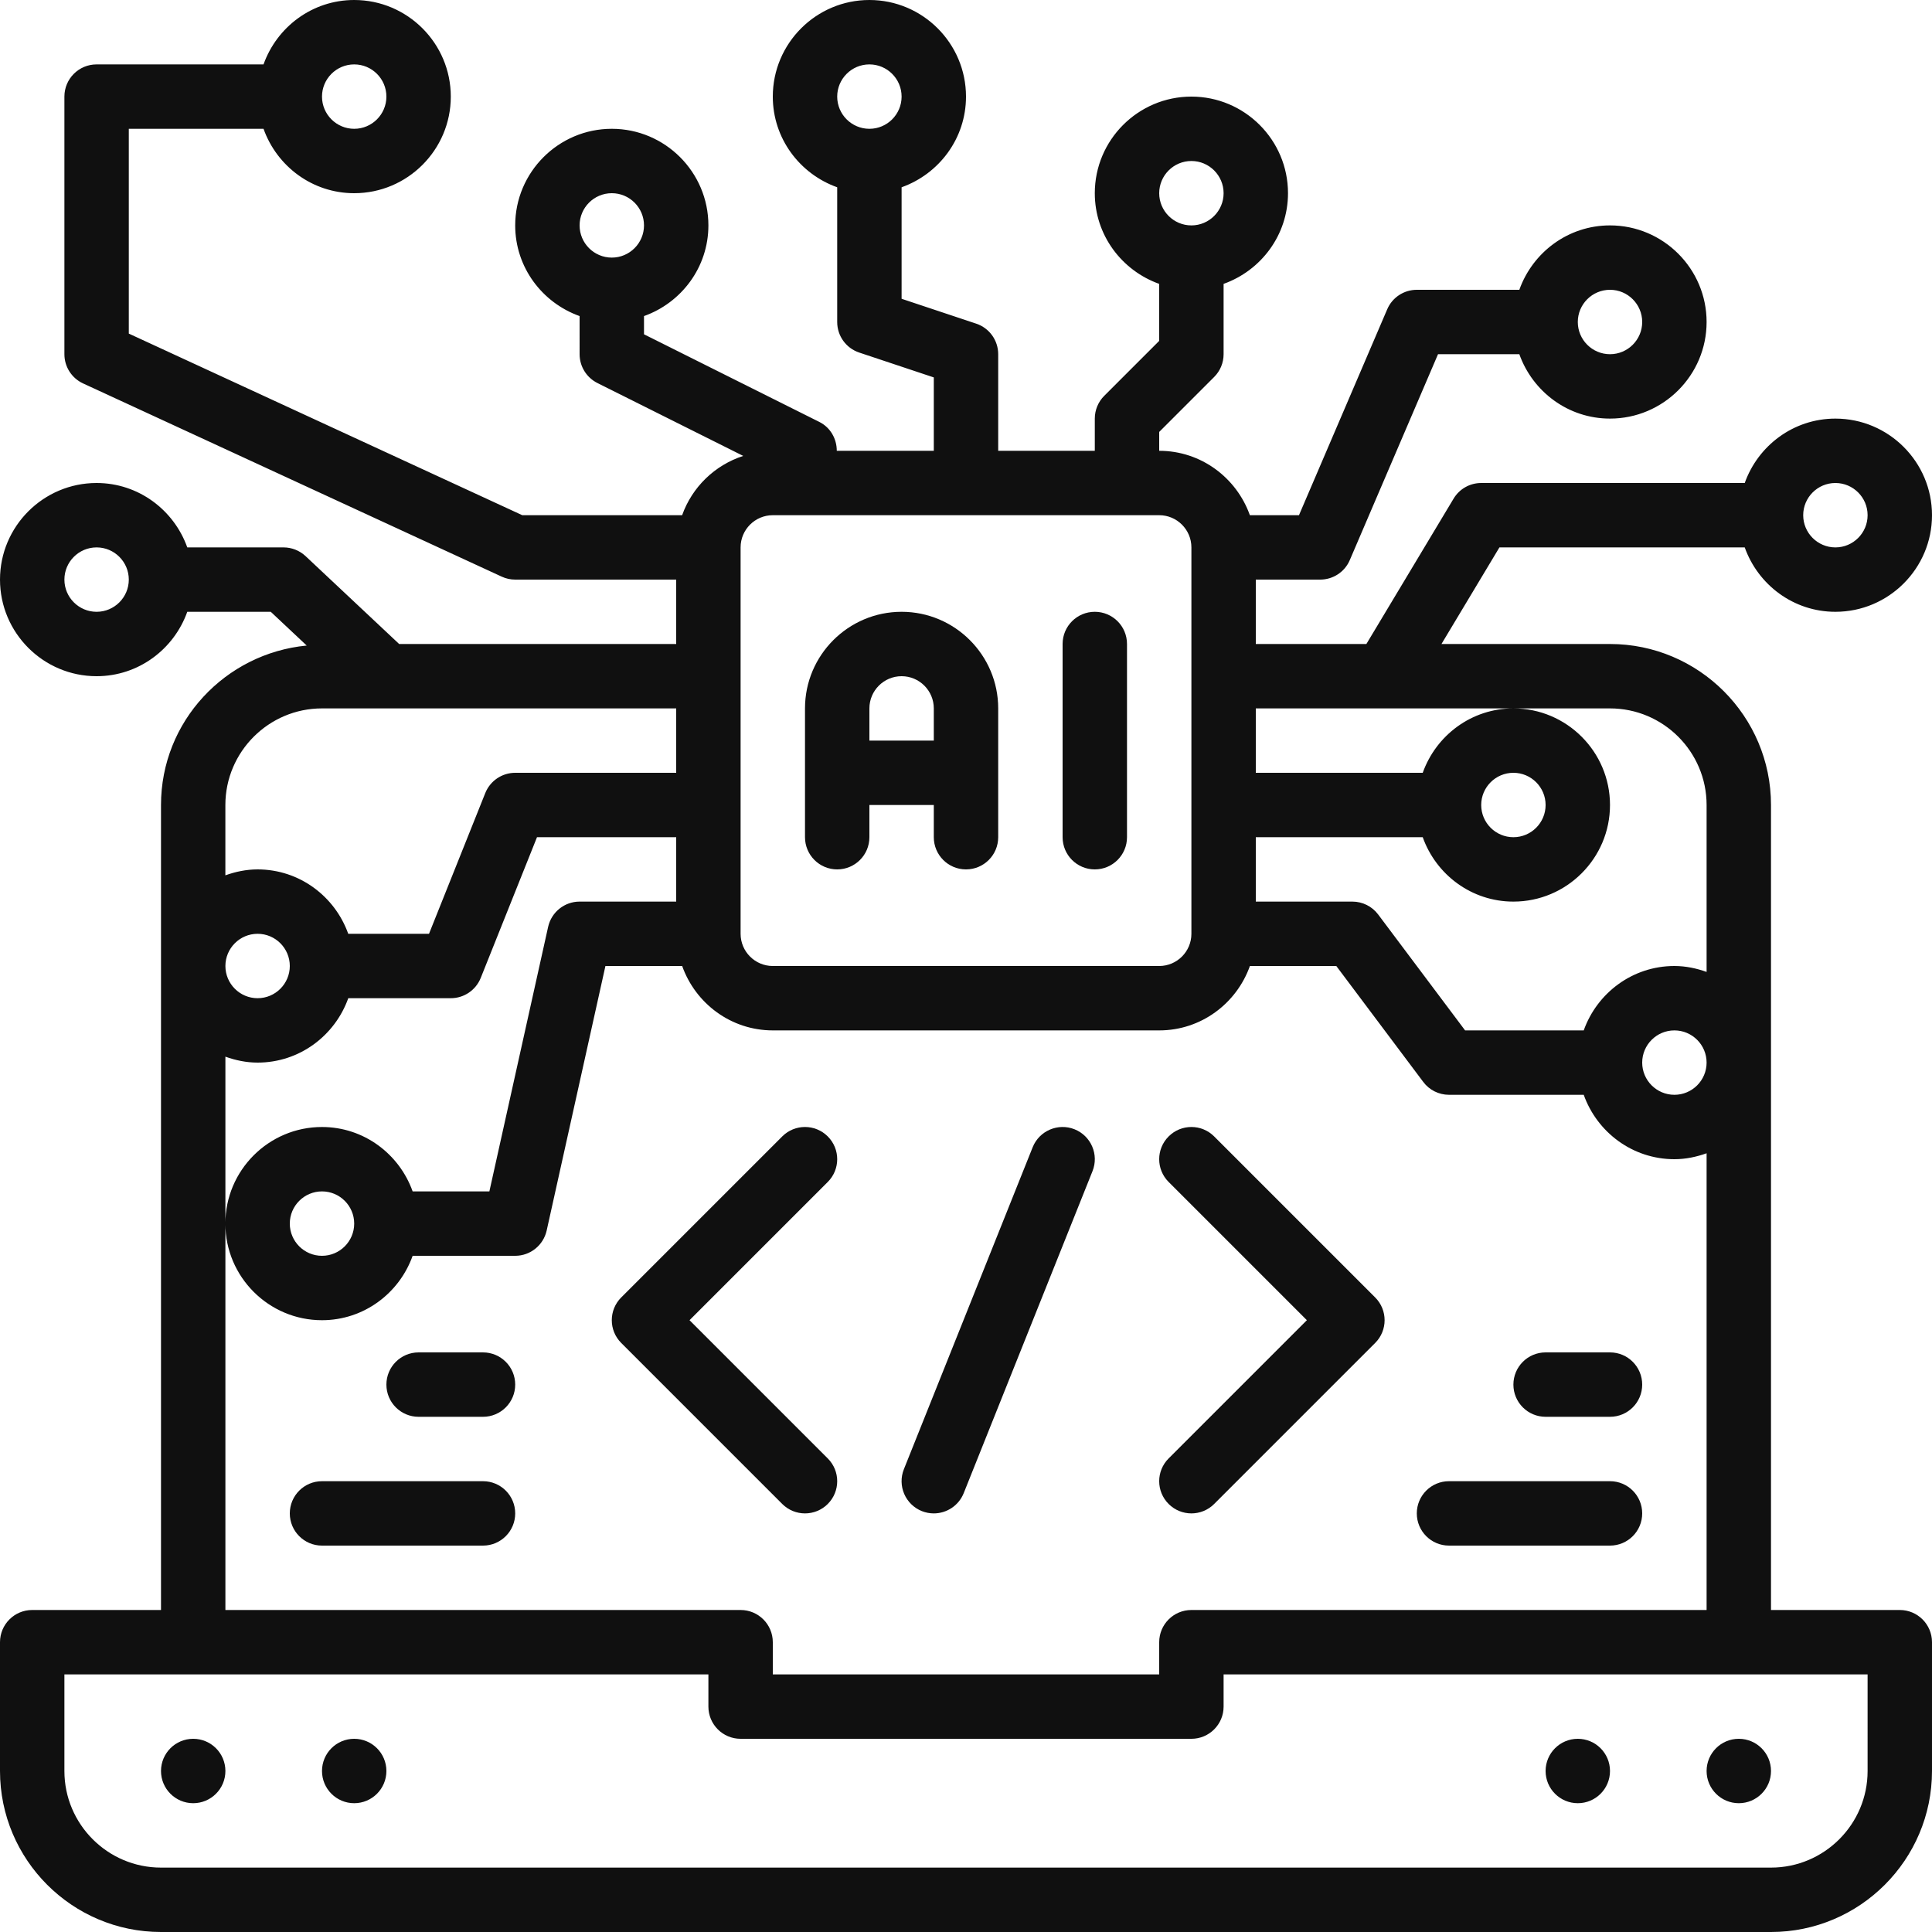 <?xml version="1.0" encoding="UTF-8" standalone="no"?><svg xmlns="http://www.w3.org/2000/svg" xmlns:xlink="http://www.w3.org/1999/xlink" fill="#000000" height="60" preserveAspectRatio="xMidYMid meet" version="1" viewBox="2.0 2.0 60.0 60.0" width="60" zoomAndPan="magnify"><g><g><linearGradient gradientUnits="userSpaceOnUse" id="a" x1="-3.194" x2="60.98" xlink:actuate="onLoad" xlink:show="other" xlink:type="simple" y1="2.503" y2="67.068"><stop offset="0.161" stop-color="#101010"/><stop offset="0.859" stop-color="#101010"/></linearGradient><path d="M61,52h-4V27c0-2.757-2.243-5-5-5h-5.234l1.8-3h7.618c0.414,1.161,1.514,2,2.816,2 c1.654,0,3-1.346,3-3s-1.346-3-3-3c-1.302,0-2.402,0.839-2.816,2H48c-0.352,0-0.677,0.184-0.857,0.485L44.434,22H41v-2h2 c0.4,0,0.762-0.238,0.919-0.606L46.659,13h2.525c0.414,1.161,1.514,2,2.816,2c1.654,0,3-1.346,3-3s-1.346-3-3-3 c-1.302,0-2.402,0.839-2.816,2H46c-0.4,0-0.762,0.238-0.919,0.606L42.341,18h-1.525c-0.414-1.161-1.514-2-2.816-2v-0.586 l1.707-1.707C39.895,13.52,40,13.265,40,13v-2.184c1.161-0.414,2-1.514,2-2.816c0-1.654-1.346-3-3-3s-3,1.346-3,3 c0,1.302,0.839,2.402,2,2.816v1.77l-1.707,1.707C36.105,14.48,36,14.735,36,15v1h-3v-3c0-0.431-0.275-0.813-0.684-0.949L30,11.279 V7.816C31.161,7.402,32,6.302,32,5c0-1.654-1.346-3-3-3s-3,1.346-3,3c0,1.302,0.839,2.402,2,2.816V12 c0,0.431,0.275,0.813,0.684,0.949L31,13.721V16h-3.013c0-0.373-0.197-0.723-0.539-0.895L22,12.382v-0.566 c1.161-0.414,2-1.514,2-2.816c0-1.654-1.346-3-3-3s-3,1.346-3,3c0,1.302,0.839,2.402,2,2.816V13c0,0.379,0.214,0.725,0.553,0.895 l4.529,2.264c-0.885,0.287-1.586,0.967-1.898,1.841H18.22L6,12.36V6h4.184C10.598,7.161,11.698,8,13,8c1.654,0,3-1.346,3-3 s-1.346-3-3-3c-1.302,0-2.402,0.839-2.816,2H5C4.447,4,4,4.448,4,5v8c0,0.39,0.227,0.745,0.581,0.908l13,6 C17.712,19.969,17.855,20,18,20h5v2h-8.604l-2.906-2.729C11.304,19.097,11.059,19,10.805,19H7.816C7.402,17.839,6.302,17,5,17 c-1.654,0-3,1.346-3,3s1.346,3,3,3c1.302,0,2.402-0.839,2.816-2h2.593l1.116,1.048C8.994,22.291,7,24.406,7,27v25H3 c-0.553,0-1,0.448-1,1v4c0,2.757,2.243,5,5,5h50c2.757,0,5-2.243,5-5v-4C62,52.448,61.553,52,61,52z M59,17c0.552,0,1,0.449,1,1 s-0.448,1-1,1s-1-0.449-1-1S58.448,17,59,17z M52,11c0.552,0,1,0.449,1,1s-0.448,1-1,1s-1-0.449-1-1S51.448,11,52,11z M39,7 c0.552,0,1,0.449,1,1s-0.448,1-1,1s-1-0.449-1-1S38.448,7,39,7z M29,4c0.552,0,1,0.449,1,1s-0.448,1-1,1s-1-0.449-1-1 S28.448,4,29,4z M21,8c0.552,0,1,0.449,1,1s-0.448,1-1,1s-1-0.449-1-1S20.448,8,21,8z M13,4c0.552,0,1,0.449,1,1s-0.448,1-1,1 s-1-0.449-1-1S12.448,4,13,4z M5,21c-0.552,0-1-0.449-1-1s0.448-1,1-1s1,0.449,1,1S5.552,21,5,21z M52,24c1.654,0,3,1.346,3,3 v5.184C54.686,32.072,54.352,32,54,32c-1.302,0-2.402,0.839-2.816,2H47.5l-2.7-3.6C44.611,30.148,44.314,30,44,30h-3v-2h5.184 c0.414,1.161,1.514,2,2.816,2c1.654,0,3-1.346,3-3s-1.346-3-3-3c-1.302,0-2.402,0.839-2.816,2H41v-2H52z M55,35 c0,0.551-0.448,1-1,1s-1-0.449-1-1s0.448-1,1-1S55,34.449,55,35z M48,27c0-0.551,0.448-1,1-1s1,0.449,1,1s-0.448,1-1,1 S48,27.551,48,27z M26,18h12c0.552,0,1,0.449,1,1v12c0,0.551-0.448,1-1,1H26c-0.552,0-1-0.449-1-1V19C25,18.449,25.448,18,26,18z M12,24h11v2h-5c-0.409,0-0.776,0.249-0.929,0.628L15.323,31h-2.508c-0.414-1.161-1.514-2-2.816-2c-0.352,0-0.686,0.072-1,0.184 V27C9,25.346,10.346,24,12,24z M11,32c0,0.551-0.448,1-1,1s-1-0.449-1-1s0.448-1,1-1S11,31.449,11,32z M9,34.816 C9.314,34.928,9.648,35,10,35c1.302,0,2.402-0.839,2.816-2H16c0.409,0,0.776-0.249,0.929-0.628L18.677,28H23v2h-3 c-0.469,0-0.874,0.326-0.977,0.783L17.198,39h-2.383c-0.414-1.161-1.514-2-2.816-2c-1.654,0-3,1.346-3,3s1.346,3,3,3 c1.302,0,2.402-0.839,2.816-2H18c0.469,0,0.874-0.326,0.977-0.783L20.802,32h2.383c0.414,1.161,1.514,2,2.816,2h12 c1.302,0,2.402-0.839,2.816-2H43.5l2.7,3.6c0.188,0.252,0.485,0.4,0.8,0.4h4.184c0.414,1.161,1.514,2,2.816,2 c0.352,0,0.686-0.072,1-0.184V52H39c-0.553,0-1,0.448-1,1v1H26v-1c0-0.552-0.447-1-1-1H9V34.816z M13,40c0,0.551-0.448,1-1,1 s-1-0.449-1-1s0.448-1,1-1S13,39.449,13,40z M60,57c0,1.654-1.346,3-3,3H7c-1.654,0-3-1.346-3-3v-3h20v1c0,0.552,0.447,1,1,1h14 c0.553,0,1-0.448,1-1v-1h20V57z" fill="url(#a)"/><linearGradient gradientUnits="userSpaceOnUse" id="b" x1="-3.181" x2="60.993" xlink:actuate="onLoad" xlink:show="other" xlink:type="simple" y1="2.489" y2="67.054"><stop offset="0.161" stop-color="#101010"/><stop offset="0.859" stop-color="#101010"/></linearGradient><circle cx="51" cy="57" fill="url(#b)" r="1"/><linearGradient gradientUnits="userSpaceOnUse" id="c" x1="-0.665" x2="63.508" xlink:actuate="onLoad" xlink:show="other" xlink:type="simple" y1="-0.011" y2="64.554"><stop offset="0.161" stop-color="#101010"/><stop offset="0.859" stop-color="#101010"/></linearGradient><circle cx="56" cy="57" fill="url(#c)" r="1"/><linearGradient gradientUnits="userSpaceOnUse" id="d" x1="-24.811" x2="39.362" xlink:actuate="onLoad" xlink:show="other" xlink:type="simple" y1="23.988" y2="88.554"><stop offset="0.161" stop-color="#101010"/><stop offset="0.859" stop-color="#101010"/></linearGradient><circle cx="8" cy="57" fill="url(#d)" r="1"/><linearGradient gradientUnits="userSpaceOnUse" id="e" x1="-22.296" x2="41.878" xlink:actuate="onLoad" xlink:show="other" xlink:type="simple" y1="21.489" y2="86.054"><stop offset="0.161" stop-color="#101010"/><stop offset="0.859" stop-color="#101010"/></linearGradient><circle cx="13" cy="57" fill="url(#e)" r="1"/><linearGradient gradientUnits="userSpaceOnUse" id="f" x1="1.961" x2="66.135" xlink:actuate="onLoad" xlink:show="other" xlink:type="simple" y1="-2.622" y2="61.944"><stop offset="0.161" stop-color="#101010"/><stop offset="0.859" stop-color="#101010"/></linearGradient><path d="M28,29c0.553,0,1-0.448,1-1v-1h2v1c0,0.552,0.447,1,1,1s1-0.448,1-1v-4c0-1.654-1.346-3-3-3 s-3,1.346-3,3v4C27,28.552,27.447,29,28,29z M30,23c0.552,0,1,0.449,1,1v1h-2v-1C29,23.449,29.448,23,30,23z" fill="url(#f)"/><linearGradient gradientUnits="userSpaceOnUse" id="g" x1="5.273" x2="69.447" xlink:actuate="onLoad" xlink:show="other" xlink:type="simple" y1="-5.914" y2="58.651"><stop offset="0.161" stop-color="#101010"/><stop offset="0.859" stop-color="#101010"/></linearGradient><path d="M36,29c0.553,0,1-0.448,1-1v-6c0-0.552-0.447-1-1-1s-1,0.448-1,1v6C35,28.552,35.447,29,36,29z" fill="url(#g)"/><linearGradient gradientUnits="userSpaceOnUse" id="h" x1="-8.261" x2="55.913" xlink:actuate="onLoad" xlink:show="other" xlink:type="simple" y1="7.54" y2="72.105"><stop offset="0.161" stop-color="#101010"/><stop offset="0.859" stop-color="#101010"/></linearGradient><path d="M27,49c0.256,0,0.512-0.098,0.707-0.293c0.391-0.391,0.391-1.023,0-1.414L23.414,43l4.293-4.293 c0.391-0.391,0.391-1.023,0-1.414s-1.023-0.391-1.414,0l-5,5c-0.391,0.391-0.391,1.023,0,1.414l5,5C26.488,48.902,26.744,49,27,49 z" fill="url(#h)"/><linearGradient gradientUnits="userSpaceOnUse" id="i" x1="-5.236" x2="58.938" xlink:actuate="onLoad" xlink:show="other" xlink:type="simple" y1="4.531" y2="69.097"><stop offset="0.161" stop-color="#101010"/><stop offset="0.859" stop-color="#101010"/></linearGradient><path d="M30.629,48.929C30.75,48.977,30.876,49,31,49c0.396,0,0.772-0.238,0.929-0.629l4-10 c0.205-0.513-0.045-1.095-0.558-1.3c-0.508-0.204-1.095,0.044-1.3,0.557l-4,10C29.866,48.142,30.116,48.723,30.629,48.929z" fill="url(#i)"/><linearGradient gradientUnits="userSpaceOnUse" id="j" x1="-2.21" x2="61.964" xlink:actuate="onLoad" xlink:show="other" xlink:type="simple" y1="1.524" y2="66.089"><stop offset="0.161" stop-color="#101010"/><stop offset="0.859" stop-color="#101010"/></linearGradient><path d="M38.293,48.707C38.488,48.902,38.744,49,39,49s0.512-0.098,0.707-0.293l5-5 c0.391-0.391,0.391-1.023,0-1.414l-5-5c-0.391-0.391-1.023-0.391-1.414,0s-0.391,1.023,0,1.414L42.586,43l-4.293,4.293 C37.902,47.684,37.902,48.316,38.293,48.707z" fill="url(#j)"/><linearGradient gradientUnits="userSpaceOnUse" id="k" x1="0.065" x2="64.239" xlink:actuate="onLoad" xlink:show="other" xlink:type="simple" y1="-0.737" y2="63.828"><stop offset="0.161" stop-color="#101010"/><stop offset="0.859" stop-color="#101010"/></linearGradient><path d="M47,50h5c0.553,0,1-0.448,1-1s-0.447-1-1-1h-5c-0.553,0-1,0.448-1,1S46.447,50,47,50z" fill="url(#k)"/><linearGradient gradientUnits="userSpaceOnUse" id="l" x1="2.819" x2="66.993" xlink:actuate="onLoad" xlink:show="other" xlink:type="simple" y1="-3.475" y2="61.091"><stop offset="0.161" stop-color="#101010"/><stop offset="0.859" stop-color="#101010"/></linearGradient><path d="M50,46h2c0.553,0,1-0.448,1-1s-0.447-1-1-1h-2c-0.553,0-1,0.448-1,1S49.447,46,50,46z" fill="url(#l)"/><linearGradient gradientUnits="userSpaceOnUse" id="m" x1="-17.542" x2="46.632" xlink:actuate="onLoad" xlink:show="other" xlink:type="simple" y1="16.763" y2="81.328"><stop offset="0.161" stop-color="#101010"/><stop offset="0.859" stop-color="#101010"/></linearGradient><path d="M17,48h-5c-0.553,0-1,0.448-1,1s0.447,1,1,1h5c0.553,0,1-0.448,1-1S17.553,48,17,48z" fill="url(#m)"/><linearGradient gradientUnits="userSpaceOnUse" id="n" x1="-14.787" x2="49.387" xlink:actuate="onLoad" xlink:show="other" xlink:type="simple" y1="14.025" y2="78.59"><stop offset="0.161" stop-color="#101010"/><stop offset="0.859" stop-color="#101010"/></linearGradient><path d="M17,44h-2c-0.553,0-1,0.448-1,1s0.447,1,1,1h2c0.553,0,1-0.448,1-1S17.553,44,17,44z" fill="url(#n)"/></g></g></svg>
